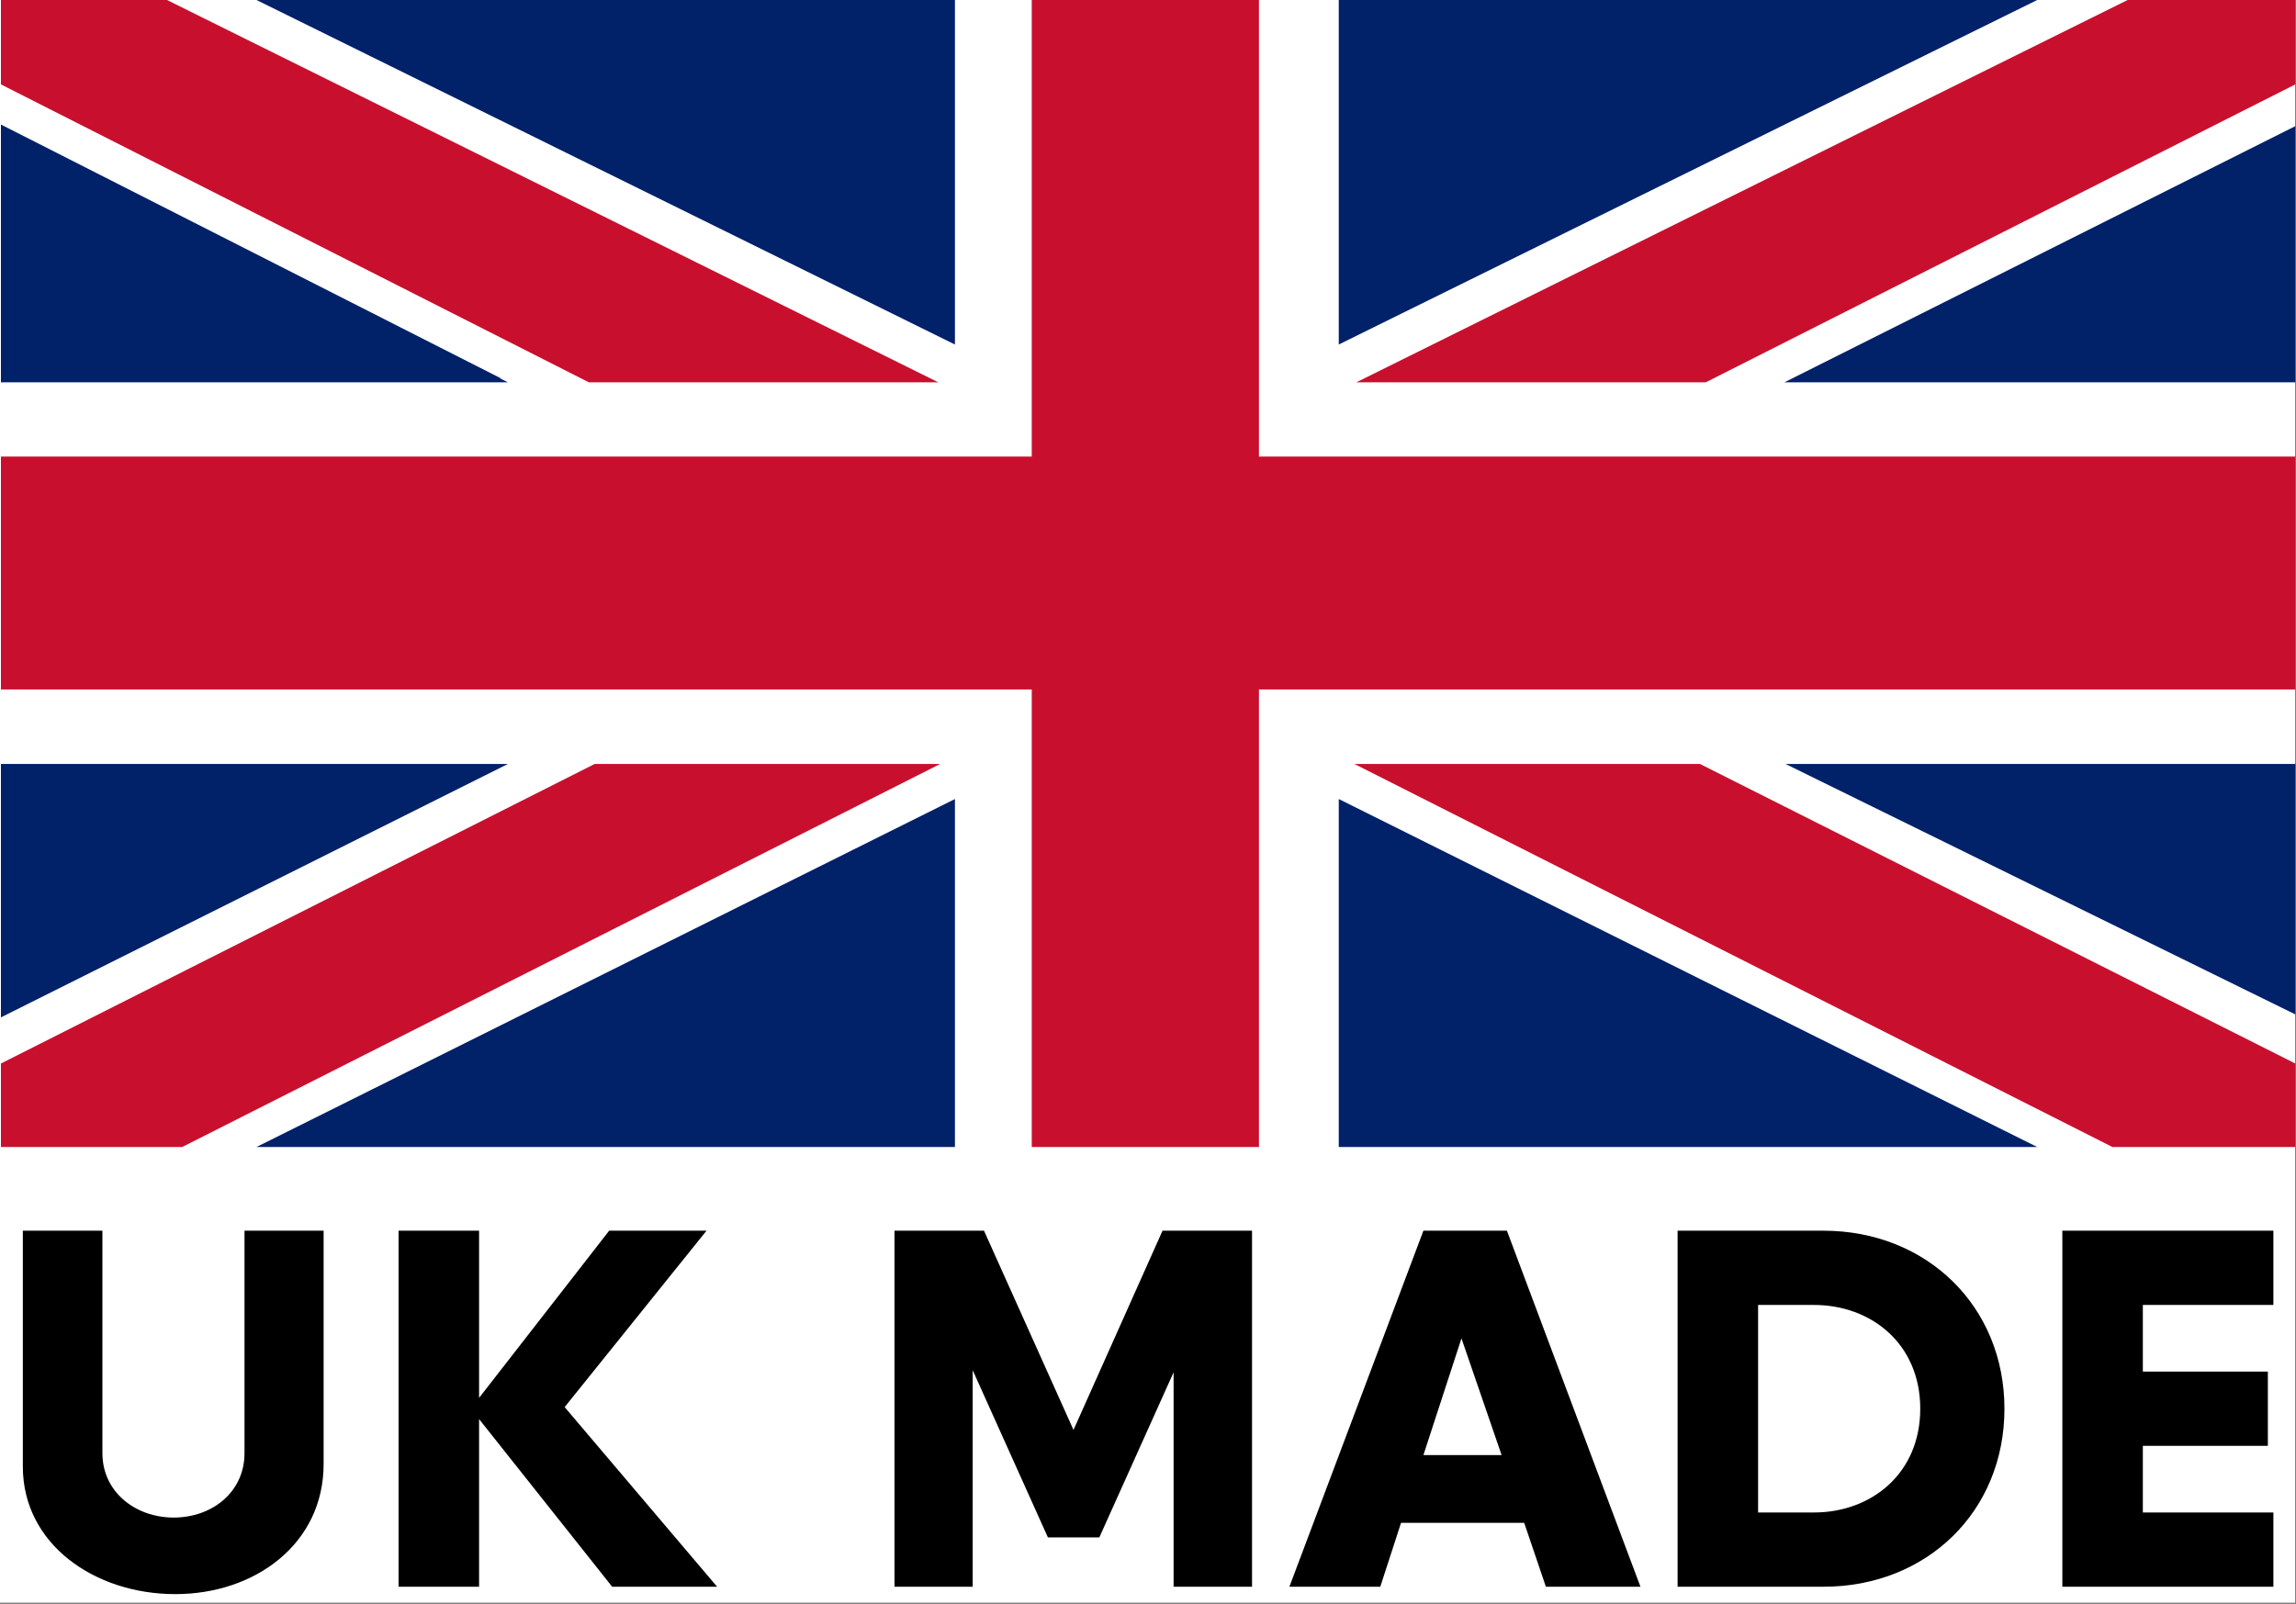 <svg id="Layer_2" data-name="Layer 2" xmlns="http://www.w3.org/2000/svg" width="995.4" height="695.6" version="1.1"><rect width="100%" height="100%" fill="#808080" stroke="none"/><defs><style>.cls-1{fill:#000}.cls-1,.cls-2,.cls-3{stroke-width:0}.cls-2{fill:#c8102e}.cls-3{fill:#012169}</style></defs><path fill="#fff" stroke-width="0" d="M0 0h995v695H0z"/><path class="cls-2" d="M.4 198h994.7v101H.4z"/><path class="cls-2" d="M447.3 0h98.5v497.4h-98.5zM588 165.8h151.5L995.1 36.6V0h-72.7L588 165.8zM587.2 331.3H737l258.1 129.9v36.2h-79.3L587.2 331.3zM406.8 165.8H255.3L.4 36.6V0h72l334.4 165.8zM407.6 331.3H257.8L.4 461.2v36.2H79l328.6-166.1z"/><path class="cls-3" d="M217.2 164.1H.4V54l216.8 110.1zM773.6 165.8h221.5V54.7L773.6 165.8z"/><path class="cls-3" d="M220.2 165.8H.4V55l219.8 110.8zM774.1 331.3h221v108.6l-221-108.6zM220.2 331.3H.4v109.9l219.8-109.9zM580.4 497.4V346.5l302.8 150.9H580.4zM414 497.4V346.5L111.2 497.4H414zM580.4 0v149.4L883.2 0H580.4zM414 0v149.4L111.2 0H414z"/><path class="cls-1" d="M9.9 636V533.7h34.5v96.5c0 16.7 14.2 27.9 30.9 27.9S106 647 106 630.2v-96.5h34.3v101.2c0 34.5-29.6 56.4-64.3 56.4-35 0-66.1-21.7-66.1-55.3zM310.9 688.1h-45.5l-57.7-72.7v72.7h-34.9V533.7h34.9v72.5l56.4-72.5h42.2l-61.5 76.5 66.1 77.9zM542.9 688.1h-34.1v-93l-32.2 71.6h-22.3l-32.6-72.5v93.9h-33.9V533.7h38.8l38.8 86.4 38.6-86.4h38.8v154.4h.1zM670.2 688.1l-9.4-27.7h-53.4l-9 27.7H559l58.1-154.4h36.2l57.9 154.4h-41zM617.1 631H651l-17.4-50.6-16.5 50.6zM869 610.9c0 44.6-33.7 77.2-78.5 77.2h-63.2V533.7h63.2c44.8 0 78.5 32.8 78.5 77.2zm-82.6 45c24.9 0 46.1-16.9 46.1-45s-21.2-45-46.1-45h-24.2v90h24.2zM985.6 565.9H929v28.9h54.2V627H929v28.9h56.6v32.2h-91.5V533.7h91.5v32.2z"/></svg>